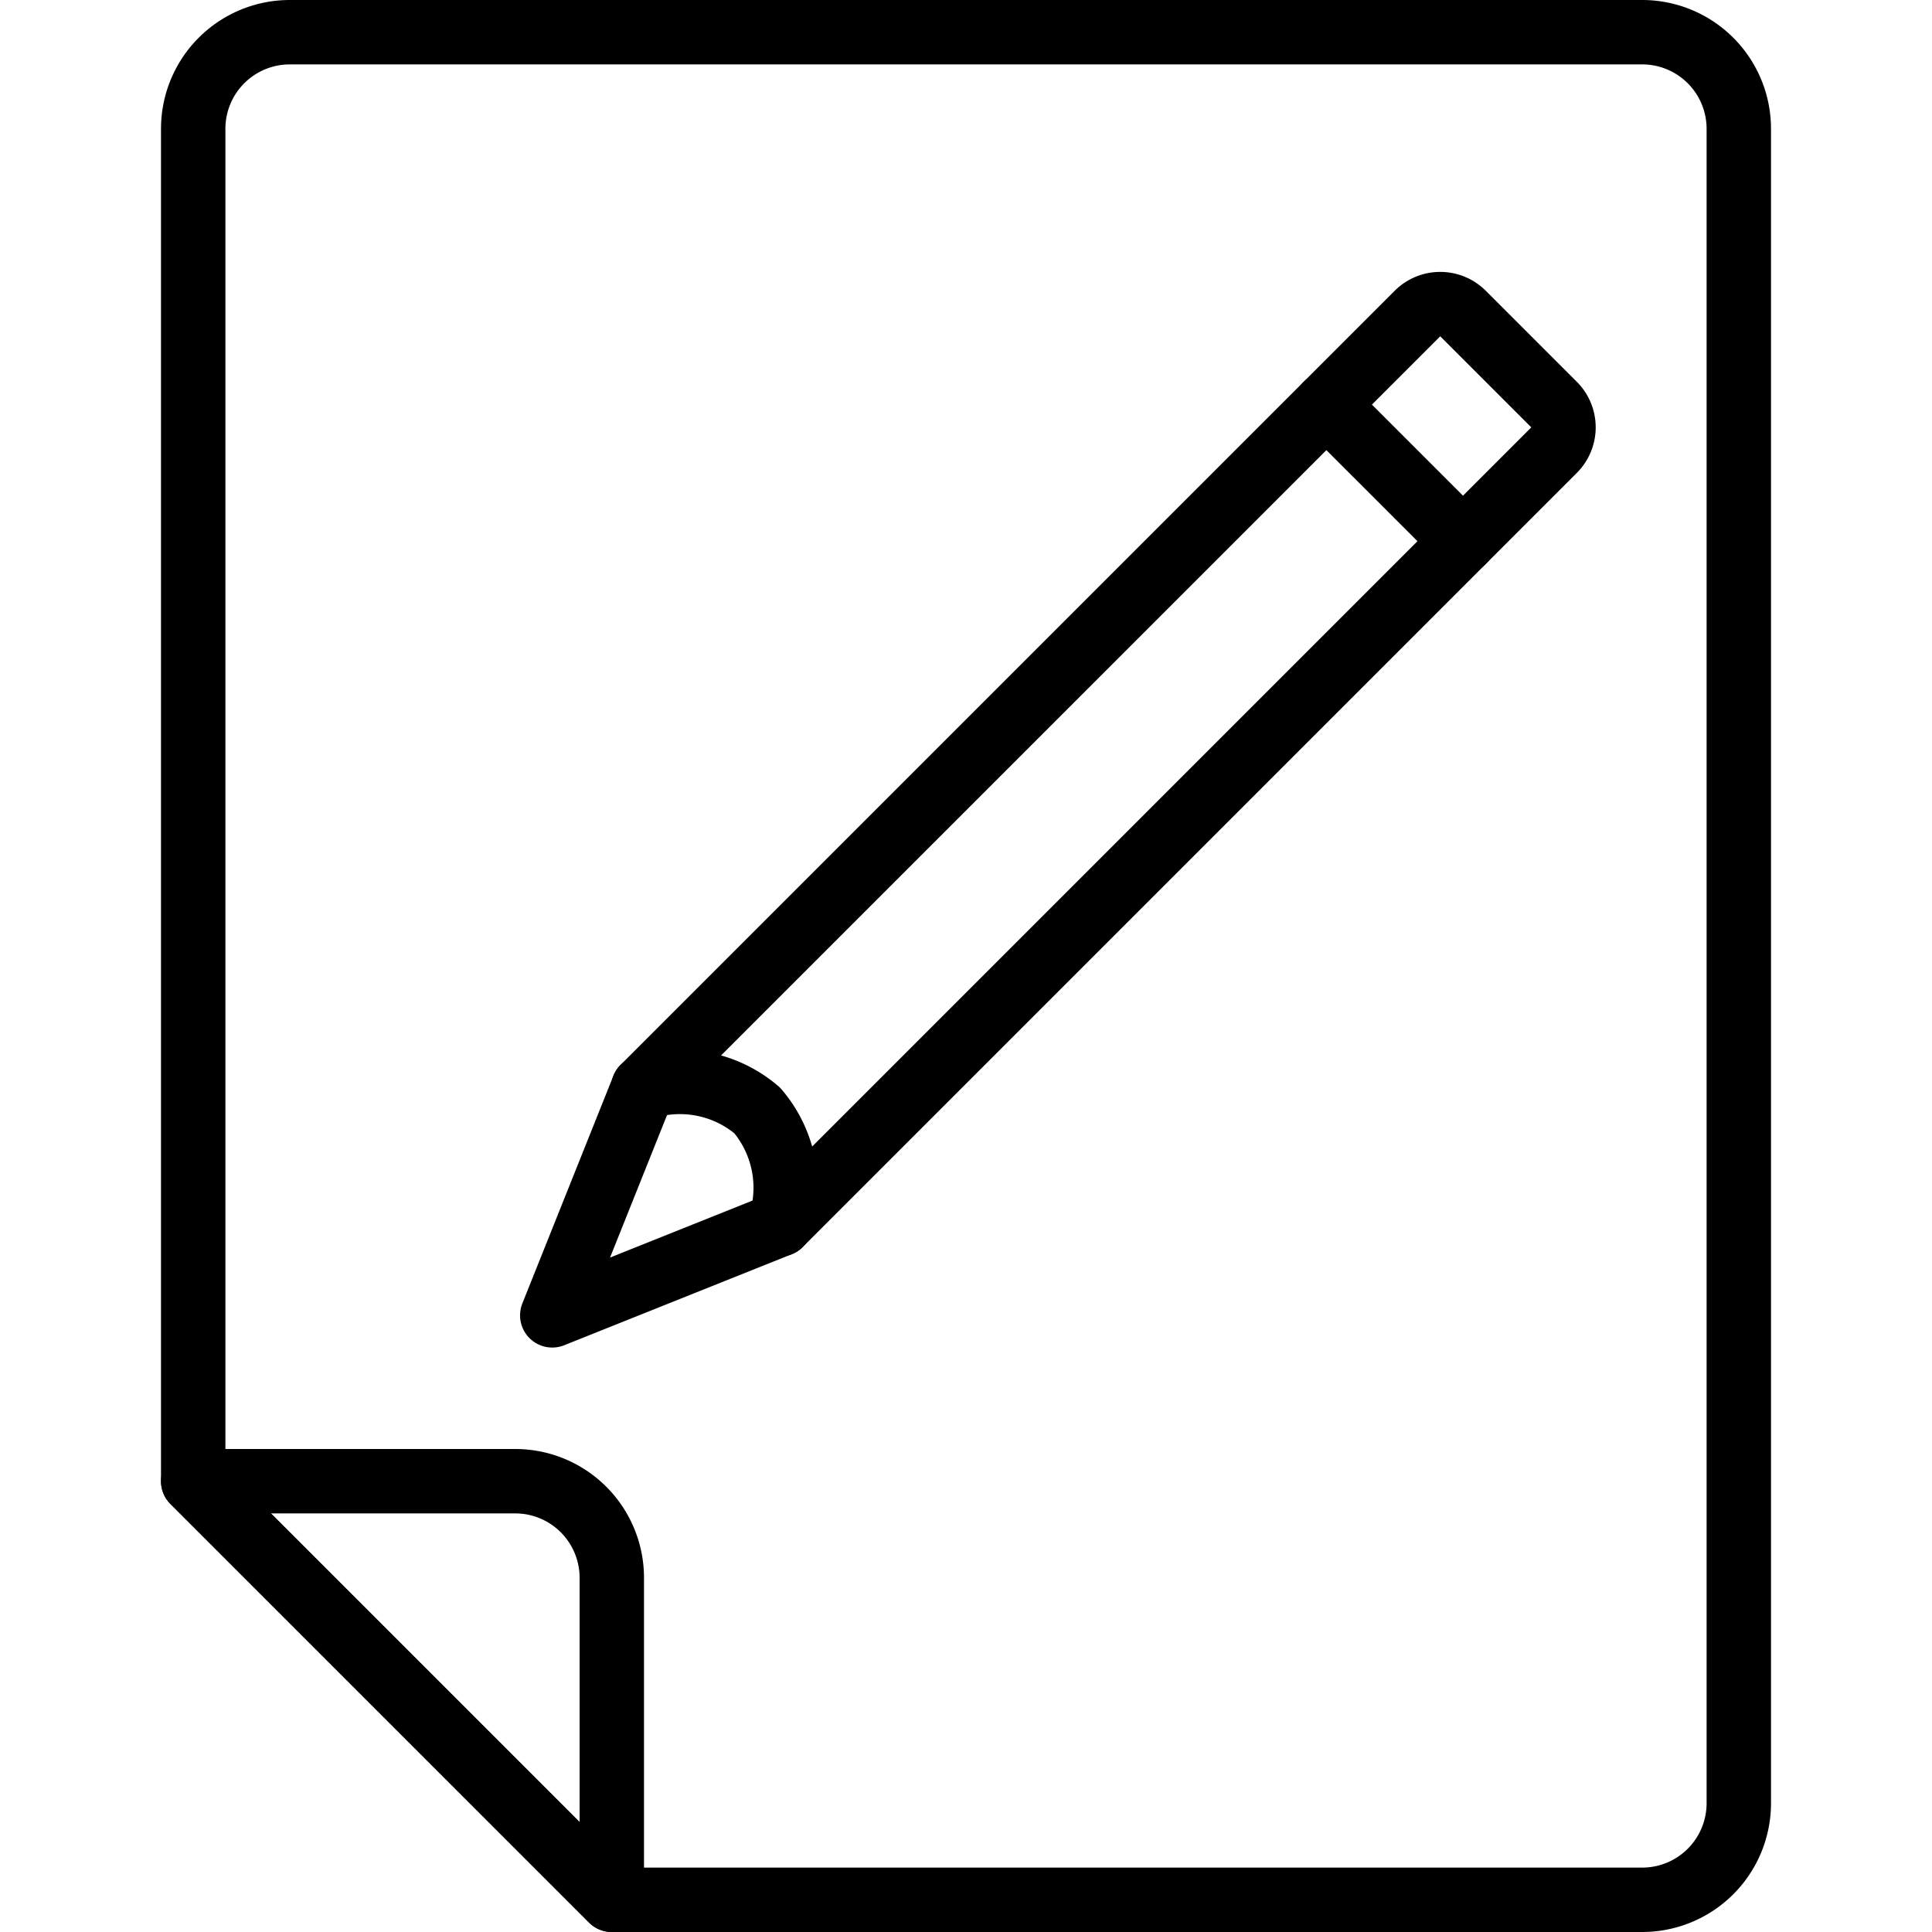 <svg xmlns="http://www.w3.org/2000/svg" viewBox="0 0 60 60"><title>28-Document</title><g id="_28-Document" data-name="28-Document"><path d="M19,49a3,3,0,0,0-3-3H6L19,59Z" style="fill:none;stroke:#000;stroke-linecap:round;stroke-linejoin:round;stroke-width:2px"/><path d="M51,1H9A3,3,0,0,0,6,4V46L19,59H51a3,3,0,0,0,3-3V4A3,3,0,0,0,51,1Z" style="fill:none;stroke:#000;stroke-linecap:round;stroke-linejoin:round;stroke-width:2px"/><path d="M24.222,38.021,48.263,13.979a1,1,0,0,0,0-1.414L45.435,9.737a1,1,0,0,0-1.414,0L19.979,33.778l-2.828,7.071Z" style="fill:none;stroke:#000;stroke-linecap:round;stroke-linejoin:round;stroke-width:2px"/><line x1="41.192" y1="12.565" x2="45.435" y2="16.808" style="fill:none;stroke:#000;stroke-linecap:round;stroke-linejoin:round;stroke-width:2px"/><path d="M19.979,33.778a3.7,3.7,0,0,1,3.536.707,3.7,3.7,0,0,1,.707,3.536" style="fill:none;stroke:#000;stroke-linecap:round;stroke-linejoin:round;stroke-width:2px"/></g></svg>